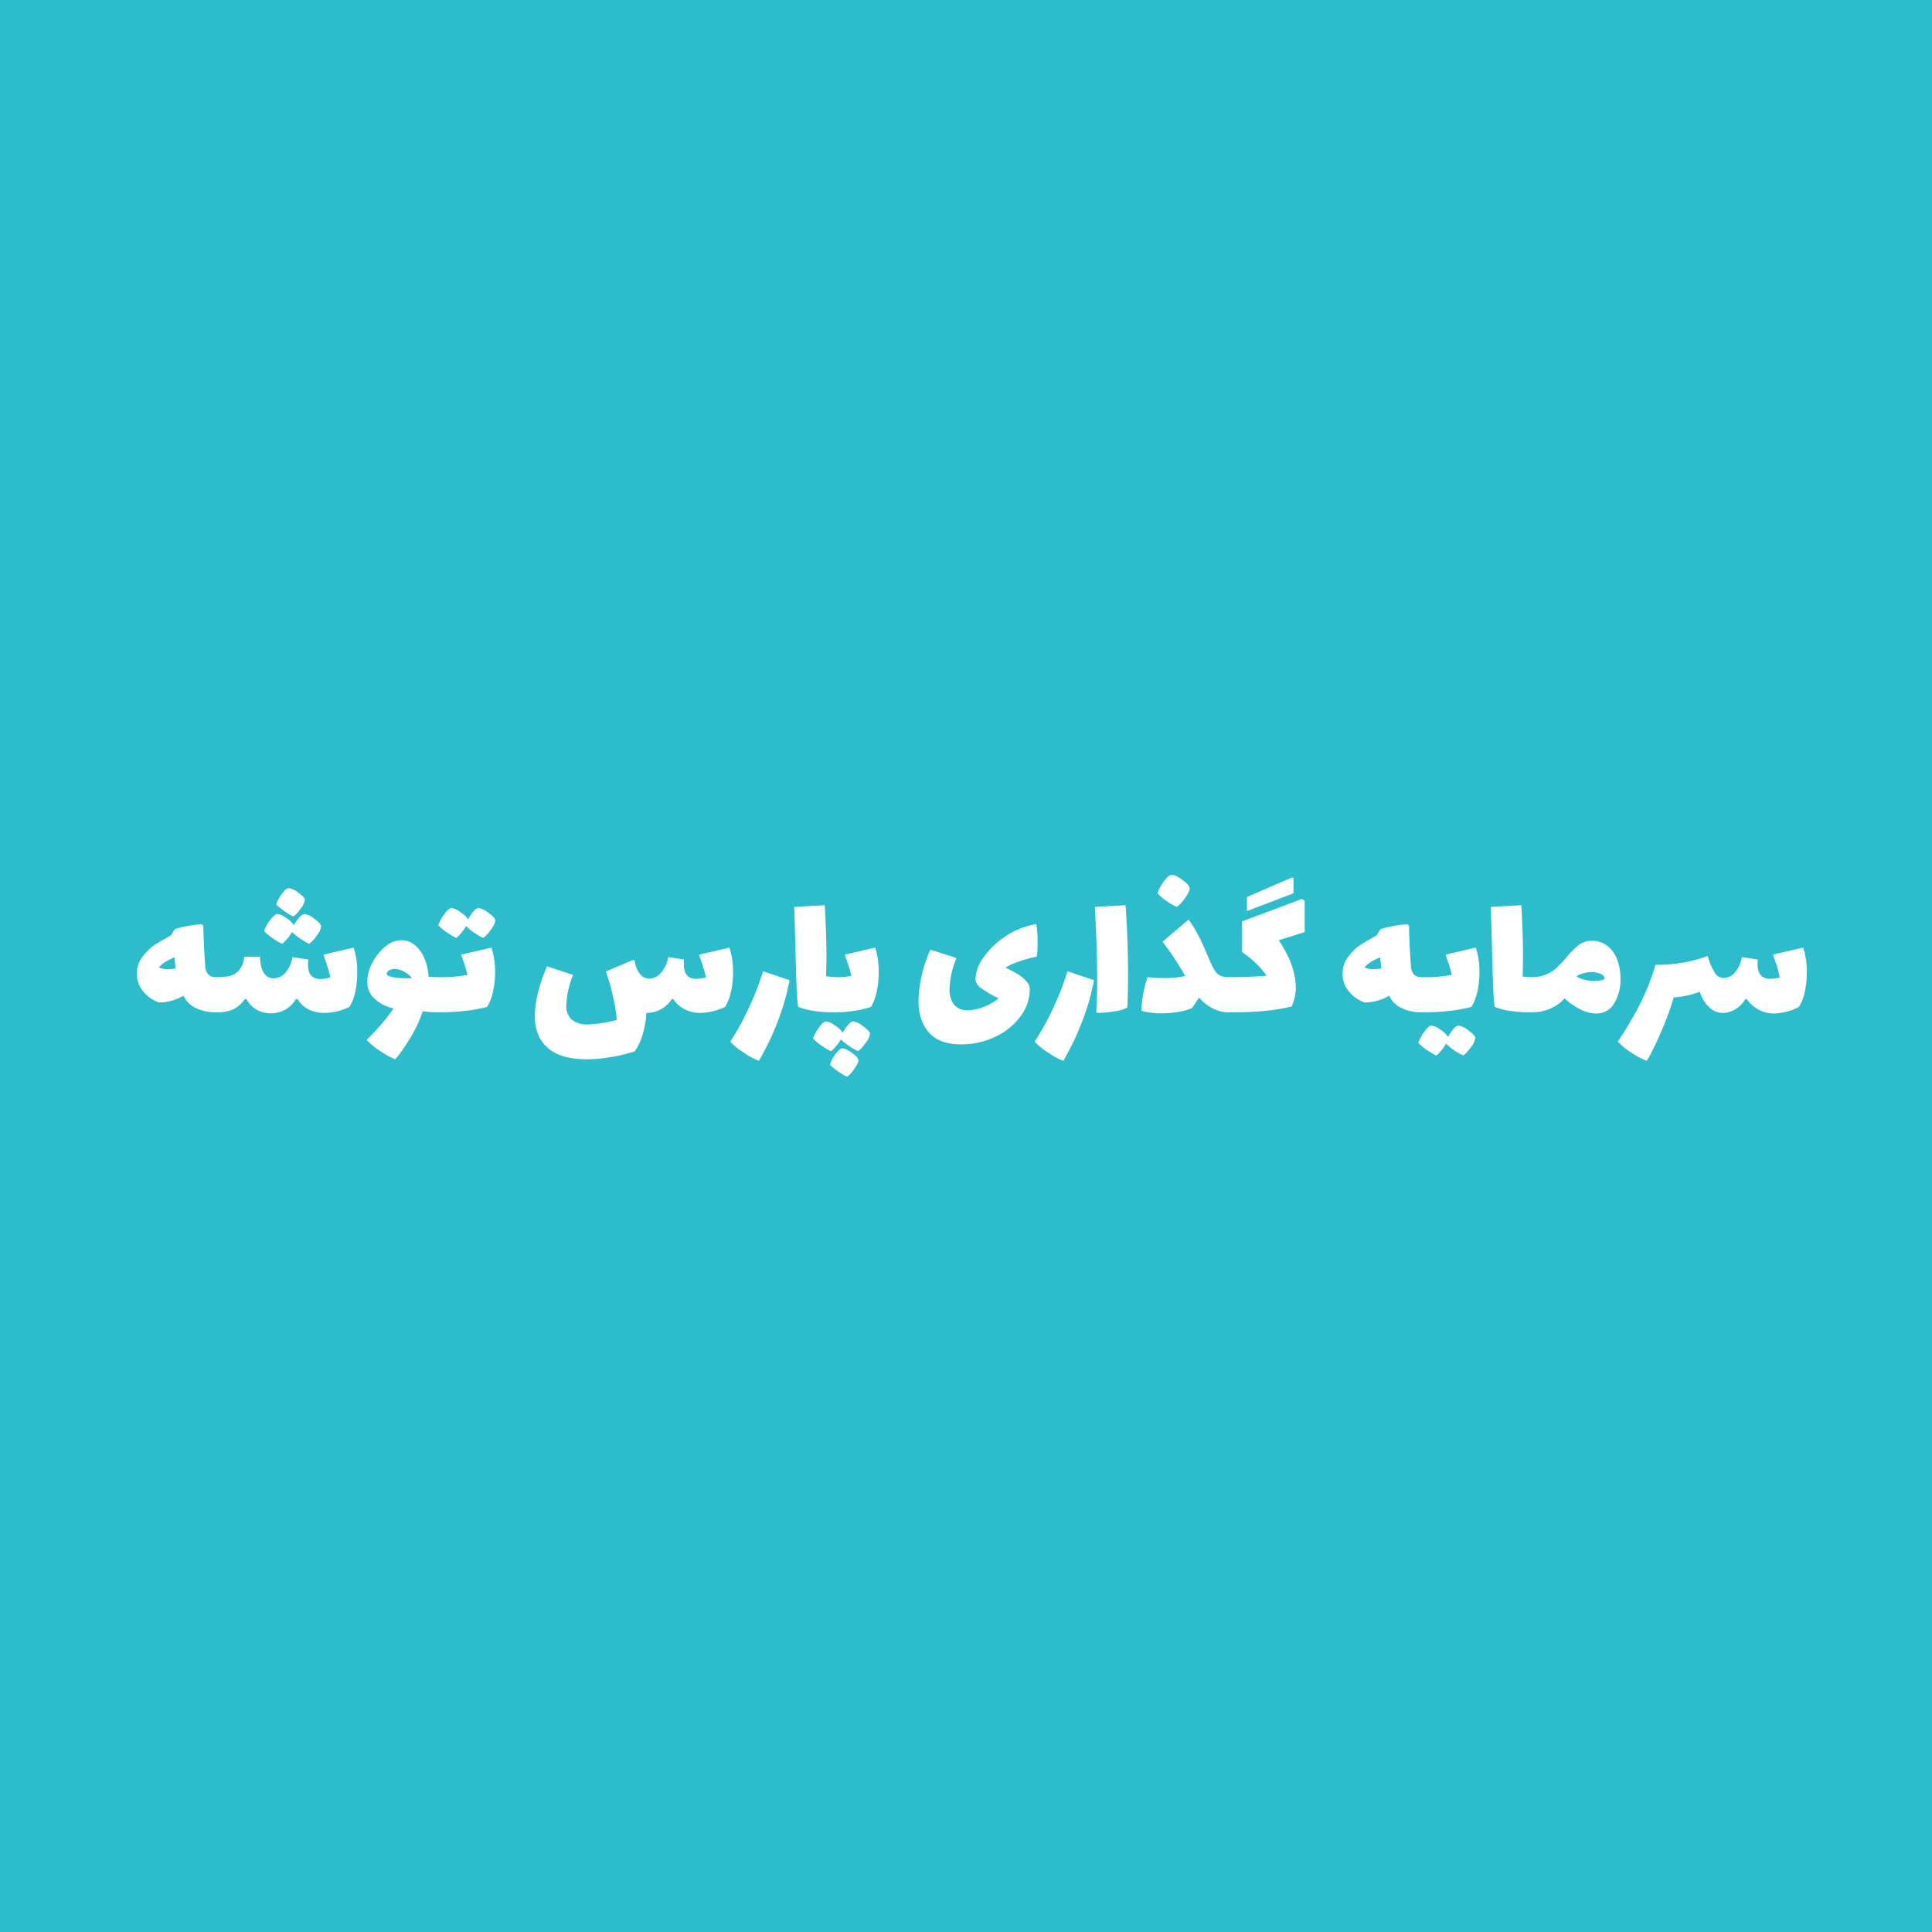 <svg xmlns="http://www.w3.org/2000/svg" xmlns:xlink="http://www.w3.org/1999/xlink" width="500" height="500" viewBox="0 0 500 500"><rect x="0" y="0" width="500" height="500" fill="#333333" stroke="none"/><defs><clipPath id="b"><rect width="500" height="500"/></clipPath></defs><g id="a" clip-path="url(#b)"><rect width="500" height="500" fill="#2dbccc"/><path d="M-201.045-9.114q.784,0,1.053,1.127a15.993,15.993,0,0,1,.27,3.43,14.654,14.654,0,0,1-.294,3.455Q-200.31,0-201.045,0a12.684,12.684,0,0,1-4.974-.98,6.761,6.761,0,0,1-3.5-3.332,12.883,12.883,0,0,1-6.272,1.764,8.881,8.881,0,0,1-3.993-2.7,6.977,6.977,0,0,1-1.788-4.8,7.014,7.014,0,0,1,1.544-4.459,13.084,13.084,0,0,1,3.013-2.916q1.47-.955,4.312-2.524l.49-.858a3.687,3.687,0,0,1,.539-.76,27.329,27.329,0,0,1,3.406-.809,20.318,20.318,0,0,1,3.5-.417l.392.343q.1,5.439.49,10.388a3.656,3.656,0,0,0,.809,2.278A2.769,2.769,0,0,0-201.045-9.114Zm-14.847-2.5a6.056,6.056,0,0,0,2.4.441,18.64,18.64,0,0,0,1.96-.2q-.2-1.372-.294-2.891a19.658,19.658,0,0,0-2.352,1.176A6.714,6.714,0,0,0-215.892-11.613Zm50.421-5.145a20.456,20.456,0,0,1,.931,6.468,23.107,23.107,0,0,1-.514,4.949,12.354,12.354,0,0,1-1.495,3.92A15.146,15.146,0,0,1-173.017.147a8.927,8.927,0,0,1-4.092-.907,7.041,7.041,0,0,1-2.866-2.671h-.441a7.609,7.609,0,0,1-2.768,2.72,7.485,7.485,0,0,1-3.749.956,7.31,7.31,0,0,1-3.626-.931,6.7,6.7,0,0,1-2.646-2.744h-.441a7.823,7.823,0,0,1-3.307,2.793A11.637,11.637,0,0,1-201.045,0q-.735,0-1.029-1.1a14.653,14.653,0,0,1-.294-3.455,15.993,15.993,0,0,1,.27-3.43q.27-1.127,1.053-1.127a17.513,17.513,0,0,0,3.357-.269,4.755,4.755,0,0,0,2.474-1.421,6.068,6.068,0,0,0,1.421-3.6h4.067q.245,5.586,3.528,5.586a4.047,4.047,0,0,0,2.964-1.323,8.543,8.543,0,0,0,1.936-4.165l4.116.637q-.1.882-.1,1.274,0,3.773,3.185,3.773a9.981,9.981,0,0,0,2.6-.441q-.441-1.862-1.053-3.675t-.759-2.2Zm-15.582-8.036a15.328,15.328,0,0,1-2.352-1.421,13.879,13.879,0,0,1-2.107-1.715,7.037,7.037,0,0,1,.735-1.617,10.287,10.287,0,0,1,1.3-1.813,1.907,1.907,0,0,1,1.249-.784,4.968,4.968,0,0,1,2.377,1.127q1.592,1.127,1.74,1.764a4.105,4.105,0,0,1-1.029,2.3A8.824,8.824,0,0,1-181.053-24.794Zm7.154,2.45a4.246,4.246,0,0,1-1.078,2.4,8.589,8.589,0,0,1-2.009,2.2,13.944,13.944,0,0,1-2.254-1.3,15.032,15.032,0,0,1-2.2-1.74,10.712,10.712,0,0,1-1.274,1.788,7.9,7.9,0,0,1-1.274,1.25,14.645,14.645,0,0,1-2.475-1.47,12.44,12.44,0,0,1-2.18-1.813,8.824,8.824,0,0,1,1.4-2.621q1.152-1.642,1.936-1.789.686-.147,2.327.98a6.239,6.239,0,0,1,2.033,1.911,10.183,10.183,0,0,1,1.421-2.033,2.106,2.106,0,0,1,1.372-.858,5.032,5.032,0,0,1,2.475,1.2Q-174.046-23.03-173.9-22.344Zm30.135,13.23q.784,0,1.053,1.127a15.993,15.993,0,0,1,.27,3.43,14.653,14.653,0,0,1-.294,3.455q-.294,1.1-1.029,1.1a26.432,26.432,0,0,1-3.822-.294,35.609,35.609,0,0,1-3.185,6.836,45.044,45.044,0,0,1-3.92,5.61,20.542,20.542,0,0,1-3.9-2.132,18.179,18.179,0,0,1-3.5-2.866,2.693,2.693,0,0,1,.368-.392,3.583,3.583,0,0,0,.417-.441,55.572,55.572,0,0,0,6.174-7.35,10.342,10.342,0,0,1-4.851-2.425,5.815,5.815,0,0,1-1.96-4.484,10.57,10.57,0,0,1,1.323-4.925,13.06,13.06,0,0,1,3.357-4.165,6.453,6.453,0,0,1,4.042-1.641A5.469,5.469,0,0,1-149.5-17.3a9.023,9.023,0,0,1,2.426,3.528,14.676,14.676,0,0,1,1,4.557Q-144.5-9.114-143.764-9.114ZM-156.9-9.8q.294.539,2.5.833a19.75,19.75,0,0,0,2.45.147q1.078,0,1.568-.049a6.633,6.633,0,0,0-2.082-1.691,5.172,5.172,0,0,0-2.426-.661,2.6,2.6,0,0,0-1.445.368A1.184,1.184,0,0,0-156.9-9.8Zm27.1-6.958a21,21,0,0,1,.931,6.37,22.754,22.754,0,0,1-.539,5,12.747,12.747,0,0,1-1.519,3.969,36.965,36.965,0,0,1-5.439,1,60.752,60.752,0,0,1-7.4.417q-.735,0-1.029-1.1a14.653,14.653,0,0,1-.294-3.455,15.993,15.993,0,0,1,.27-3.43q.27-1.127,1.053-1.127a36.922,36.922,0,0,0,7.742-.588,32.8,32.8,0,0,0-.956-3.283q-.564-1.617-.661-1.96Zm.98-7.154a4.246,4.246,0,0,1-1.078,2.4,9.656,9.656,0,0,1-2.009,2.254,14.752,14.752,0,0,1-2.352-1.347,10.993,10.993,0,0,1-2.107-1.74,11.562,11.562,0,0,1-1.274,1.813,7.6,7.6,0,0,1-1.274,1.274,16.753,16.753,0,0,1-2.5-1.495,12.074,12.074,0,0,1-2.156-1.788,10.456,10.456,0,0,1,1.47-2.744Q-140.922-27-140.138-27a4.9,4.9,0,0,1,2.352,1.1,5.819,5.819,0,0,1,1.911,1.837,12.826,12.826,0,0,1,1.421-2.082A1.961,1.961,0,0,1-133.131-27a5.3,5.3,0,0,1,2.475,1.2Q-128.966-24.6-128.819-23.912Zm60.613,7.154a21,21,0,0,1,.931,6.37,22.754,22.754,0,0,1-.539,5,12.747,12.747,0,0,1-1.519,3.969A16,16,0,0,1-75.752.147,8.706,8.706,0,0,1-79.746-.76,8.107,8.107,0,0,1-82.759-3.43h-.392a7.7,7.7,0,0,1-2.769,2.6,7.512,7.512,0,0,1-3.748.98h-.049a24.4,24.4,0,0,1-.98,5.635,14.694,14.694,0,0,1-2.058,4.312,43.816,43.816,0,0,1-12.2,2.058q-6.86,0-10.241-2.916T-118.578.98q0-5.439,3.136-12.887l6.762,2.2a24.194,24.194,0,0,0-1.764,7.742,4.905,4.905,0,0,0,1.4,3.847,6.281,6.281,0,0,0,4.287,1.25,33.673,33.673,0,0,0,7.4-1.176A46.505,46.505,0,0,0-98.513-4.8a53.8,53.8,0,0,0-1.69-5.782l7.1-2.989.392.2a6.386,6.386,0,0,0,1.347,3.454,3.155,3.155,0,0,0,2.426,1.2,4.058,4.058,0,0,0,2.964-1.495,8.335,8.335,0,0,0,1.936-4.092l4.067.637a9.747,9.747,0,0,0-.049,1.127q0,3.871,3.185,3.871a12.1,12.1,0,0,0,2.548-.392q-.441-1.862-1.053-3.675t-.759-2.2Zm7.595,29.3a19.546,19.546,0,0,1-4.018-2.2A14.53,14.53,0,0,1-68.01,7.546,61.488,61.488,0,0,0-63.4-.735a69.694,69.694,0,0,0,3.871-9.9l6.86,2.3A57.441,57.441,0,0,1-55.711,2.3,65.266,65.266,0,0,1-58.529,8.7Q-59.974,11.515-60.611,12.544Zm30.135-29.3a21.325,21.325,0,0,1,.882,6.419,23.348,23.348,0,0,1-.514,5A12.354,12.354,0,0,1-31.6-1.421,24.123,24.123,0,0,1-36.111-.368,36.691,36.691,0,0,1-41.354,0a32.525,32.525,0,0,1-4.974-.368,18.83,18.83,0,0,1-4.091-1.053q-.441-1.764-.735-15.925l-.294-9.947,7.889-.441q.441,7.3.441,13.377,0,1.862-.1,5a22.921,22.921,0,0,0,3.234.245,12.267,12.267,0,0,0,3.332-.392q-.441-1.813-1.715-5.439ZM-36.16,2.352a5.3,5.3,0,0,1,2.474,1.2q1.69,1.2,1.838,1.887a4.246,4.246,0,0,1-1.078,2.4,8.589,8.589,0,0,1-2.009,2.205,13.944,13.944,0,0,1-2.254-1.3,15.032,15.032,0,0,1-2.2-1.74A10.712,10.712,0,0,1-40.668,8.8a7.9,7.9,0,0,1-1.274,1.25,14.645,14.645,0,0,1-2.475-1.47A12.441,12.441,0,0,1-46.6,6.762a10.146,10.146,0,0,1,1.47-2.72q1.176-1.691,1.96-1.691a4.98,4.98,0,0,1,2.3,1.078A6.319,6.319,0,0,1-38.9,5.243a12.471,12.471,0,0,1,1.4-2.009Q-36.748,2.352-36.16,2.352ZM-39.051,9.31a2.9,2.9,0,0,1,1.47.49,10.056,10.056,0,0,1,1.813,1.274,2.651,2.651,0,0,1,.931,1.225q.1.637-1.029,2.254a7.827,7.827,0,0,1-1.911,2.107,16.179,16.179,0,0,1-2.352-1.4,11.035,11.035,0,0,1-2.058-1.69,6.891,6.891,0,0,1,1.249-2.524Q-39.835,9.457-39.051,9.31ZM11.174-22.834a23.4,23.4,0,0,1,.343,4.9,21.165,21.165,0,0,1-.2,3.479q-5.88,1.372-8.085,2.891Q9.508-8.722,9.508-6.027a11.726,11.726,0,0,1-2.4,7.056A17.1,17.1,0,0,1,.614,6.3,20.217,20.217,0,0,1-8.328,8.281q-5.537,0-8.257-3.063T-19.3-3.136a34.668,34.668,0,0,1,3.087-13.083l6.762,2.156a22.385,22.385,0,0,0-1.813,7.987,6.326,6.326,0,0,0,1.176,4.092A4.4,4.4,0,0,0-6.466-.539a11.484,11.484,0,0,0,3.8-.784,15.064,15.064,0,0,0,4.141-2.3A26.94,26.94,0,0,1-3.355-6.468a2.888,2.888,0,0,1-1.2-2.156,10.148,10.148,0,0,1,2.107-5.611A20.815,20.815,0,0,1,3.26-19.7,20.236,20.236,0,0,1,11.174-22.834Zm7.007,35.378a19.546,19.546,0,0,1-4.018-2.2,14.53,14.53,0,0,1-3.381-2.793A61.488,61.488,0,0,0,15.388-.735a69.693,69.693,0,0,0,3.871-9.9l6.86,2.3A57.441,57.441,0,0,1,23.081,2.3,65.265,65.265,0,0,1,20.263,8.7Q18.818,11.515,18.181,12.544ZM26.707-.1q.245-3.92.245-8.134,0-7.889-.588-19.061l7.938-.441q.637,9.408.637,17.836,0,5.341-.2,8.673A10.343,10.343,0,0,1,31.46-.27,32.12,32.12,0,0,1,27,.147Zm34.2-9.016q.784,0,1.053,1.127a15.993,15.993,0,0,1,.27,3.43A14.653,14.653,0,0,1,61.938-1.1Q61.644,0,60.909,0a8.937,8.937,0,0,1-3.9-.956,12,12,0,0,1-3.7-2.867q-.588.931-1.813,2.695a14.636,14.636,0,0,1-3.357.98,24.243,24.243,0,0,1-4.483.392,19.91,19.91,0,0,1-5.292-.637,31.43,31.43,0,0,1,1.617-8.722q2.548.245,4.361.245a25.548,25.548,0,0,0,5.39-.539,71.952,71.952,0,0,0-5.88-8.869l6.762-5.733a34.984,34.984,0,0,1,2.867,4.753q1.1,2.254,2.573,5.782A18.066,18.066,0,0,0,57.43-10.78,3.612,3.612,0,0,0,58.8-9.506,4.753,4.753,0,0,0,60.909-9.114ZM47.581-27.293a13.811,13.811,0,0,1-2.695-1.544,10.509,10.509,0,0,1-2.3-1.984,7.331,7.331,0,0,1,.76-1.74,11.875,11.875,0,0,1,1.4-2.009,2.672,2.672,0,0,1,1.372-1,2.889,2.889,0,0,1,1.641.49,10.4,10.4,0,0,1,2.058,1.445,3.133,3.133,0,0,1,1.054,1.347q.2.735-1.1,2.572A9.843,9.843,0,0,1,47.581-27.293Zm30.184-3.528L65.711-26.215v-3.626l11.711-5.1.343.2Zm2.891,10.045-6.713,2.107q4.41,6.566,4.41,12.348a10.374,10.374,0,0,1-.245,2.3,15.912,15.912,0,0,1-.833,2.5A52.458,52.458,0,0,1,70.023-.343Q66.3,0,60.909,0q-.735,0-1.029-1.1a14.653,14.653,0,0,1-.294-3.455,15.994,15.994,0,0,1,.27-3.43q.27-1.127,1.054-1.127,5.831,0,9.9-.392a24.621,24.621,0,0,0-6.419-6.125V-23.52L79.97-29.351l.686.49ZM110.987-9.114q.784,0,1.054,1.127a15.994,15.994,0,0,1,.27,3.43,14.653,14.653,0,0,1-.294,3.455Q111.722,0,110.987,0a12.684,12.684,0,0,1-4.973-.98,6.761,6.761,0,0,1-3.5-3.332,12.883,12.883,0,0,1-6.272,1.764,8.88,8.88,0,0,1-3.993-2.7,6.977,6.977,0,0,1-1.788-4.8A7.014,7.014,0,0,1,92-14.5a13.084,13.084,0,0,1,3.014-2.916q1.47-.955,4.312-2.524l.49-.858a3.687,3.687,0,0,1,.539-.76,27.33,27.33,0,0,1,3.406-.809,20.318,20.318,0,0,1,3.5-.417l.392.343q.1,5.439.49,10.388a3.656,3.656,0,0,0,.808,2.278A2.769,2.769,0,0,0,110.987-9.114Zm-14.847-2.5a6.056,6.056,0,0,0,2.4.441,18.64,18.64,0,0,0,1.96-.2q-.2-1.372-.294-2.891a19.657,19.657,0,0,0-2.352,1.176A6.714,6.714,0,0,0,96.14-11.613Zm28.812-5.145a21,21,0,0,1,.931,6.37,22.753,22.753,0,0,1-.539,5,12.747,12.747,0,0,1-1.519,3.969,36.965,36.965,0,0,1-5.439,1,60.752,60.752,0,0,1-7.4.417q-.735,0-1.029-1.1a14.653,14.653,0,0,1-.294-3.455,15.994,15.994,0,0,1,.27-3.43q.269-1.127,1.053-1.127a36.922,36.922,0,0,0,7.742-.588,32.8,32.8,0,0,0-.956-3.283q-.563-1.617-.661-1.96ZM124.8,6.517a4.246,4.246,0,0,1-1.078,2.4,9.655,9.655,0,0,1-2.009,2.254,14.752,14.752,0,0,1-2.352-1.347,10.992,10.992,0,0,1-2.107-1.74A11.561,11.561,0,0,1,115.985,9.9a7.6,7.6,0,0,1-1.274,1.274,16.754,16.754,0,0,1-2.5-1.495,12.074,12.074,0,0,1-2.156-1.788,10.456,10.456,0,0,1,1.47-2.744q1.176-1.715,1.96-1.715a4.9,4.9,0,0,1,2.352,1.1,5.819,5.819,0,0,1,1.911,1.838,12.827,12.827,0,0,1,1.421-2.082,1.961,1.961,0,0,1,1.323-.858,5.3,5.3,0,0,1,2.475,1.2Q124.658,5.831,124.8,6.517Zm14.5-15.631q.784,0,1.053,1.127a15.993,15.993,0,0,1,.27,3.43,14.653,14.653,0,0,1-.294,3.455Q140.044,0,139.309,0a38.72,38.72,0,0,1-5.219-.343,16.483,16.483,0,0,1-4.239-1.078q-.441-1.764-.735-15.925l-.294-9.947,7.889-.441q.441,7.3.441,13.426,0,1.862-.1,5A14.347,14.347,0,0,0,139.309-9.114Zm15.778-9.408a6.2,6.2,0,0,1,3.822,1.25,7.982,7.982,0,0,1,2.572,3.479,13.37,13.37,0,0,1,.906,5.072,11.626,11.626,0,0,1-1.666,6.444A5.253,5.253,0,0,1,156.067.294a9.064,9.064,0,0,1-4.091-1.078,17.824,17.824,0,0,1-4.042-2.842,10.909,10.909,0,0,1-3.8,2.695A12.169,12.169,0,0,1,139.309,0q-.735,0-1.029-1.1a14.653,14.653,0,0,1-.294-3.455,15.993,15.993,0,0,1,.27-3.43q.27-1.127,1.053-1.127a9.623,9.623,0,0,0,3.846-.711,9.517,9.517,0,0,0,2.744-1.74,34.852,34.852,0,0,0,2.572-2.744,20.4,20.4,0,0,1,3.161-3.161A5.572,5.572,0,0,1,155.087-18.522Zm.588,10.388a7.782,7.782,0,0,0,1.666-.171,1.836,1.836,0,0,0,.98-.417,1.533,1.533,0,0,0-.956-1.176,5.238,5.238,0,0,0-2.475-.49,7.47,7.47,0,0,0-3.92,1.029,5.909,5.909,0,0,0,2.156.931A11.3,11.3,0,0,0,155.675-8.134Zm54-8.624a20.456,20.456,0,0,1,.931,6.468,23.107,23.107,0,0,1-.514,4.949,12.354,12.354,0,0,1-1.495,3.92A14.884,14.884,0,0,1,202.176.294a8.533,8.533,0,0,1-7.105-3.724h-.392a6.75,6.75,0,0,1-2.376,2.5,6.508,6.508,0,0,1-3.65,1.078A5.062,5.062,0,0,1,185.491-1.2a8.8,8.8,0,0,1-2.572-4.141,25.189,25.189,0,0,1-3.577,1.053,22.957,22.957,0,0,1-3.185.417,70.836,70.836,0,0,1-2.523,7.154q-1.494,3.626-2.818,6.248a23.533,23.533,0,0,1-1.666,3.014,20.636,20.636,0,0,1-4.043-2.181A16.391,16.391,0,0,1,161.7,7.546a94.262,94.262,0,0,0,5.807-9.825A63.088,63.088,0,0,0,171.453-12.3a38.769,38.769,0,0,0,6.982-.564,32,32,0,0,0,6.492-1.739,17.58,17.58,0,0,0,1.813,4.263,2.678,2.678,0,0,0,2.254,1.421,3.967,3.967,0,0,0,3.063-1.47,7.9,7.9,0,0,0,1.739-3.92l4.116.637a11.152,11.152,0,0,0-.049,1.176q0,3.822,3.283,3.822a10.226,10.226,0,0,0,2.45-.343,24.415,24.415,0,0,0-.98-3.675q-.637-1.813-.784-2.254Z" transform="translate(257 262)" fill="#fff"/></g></svg>